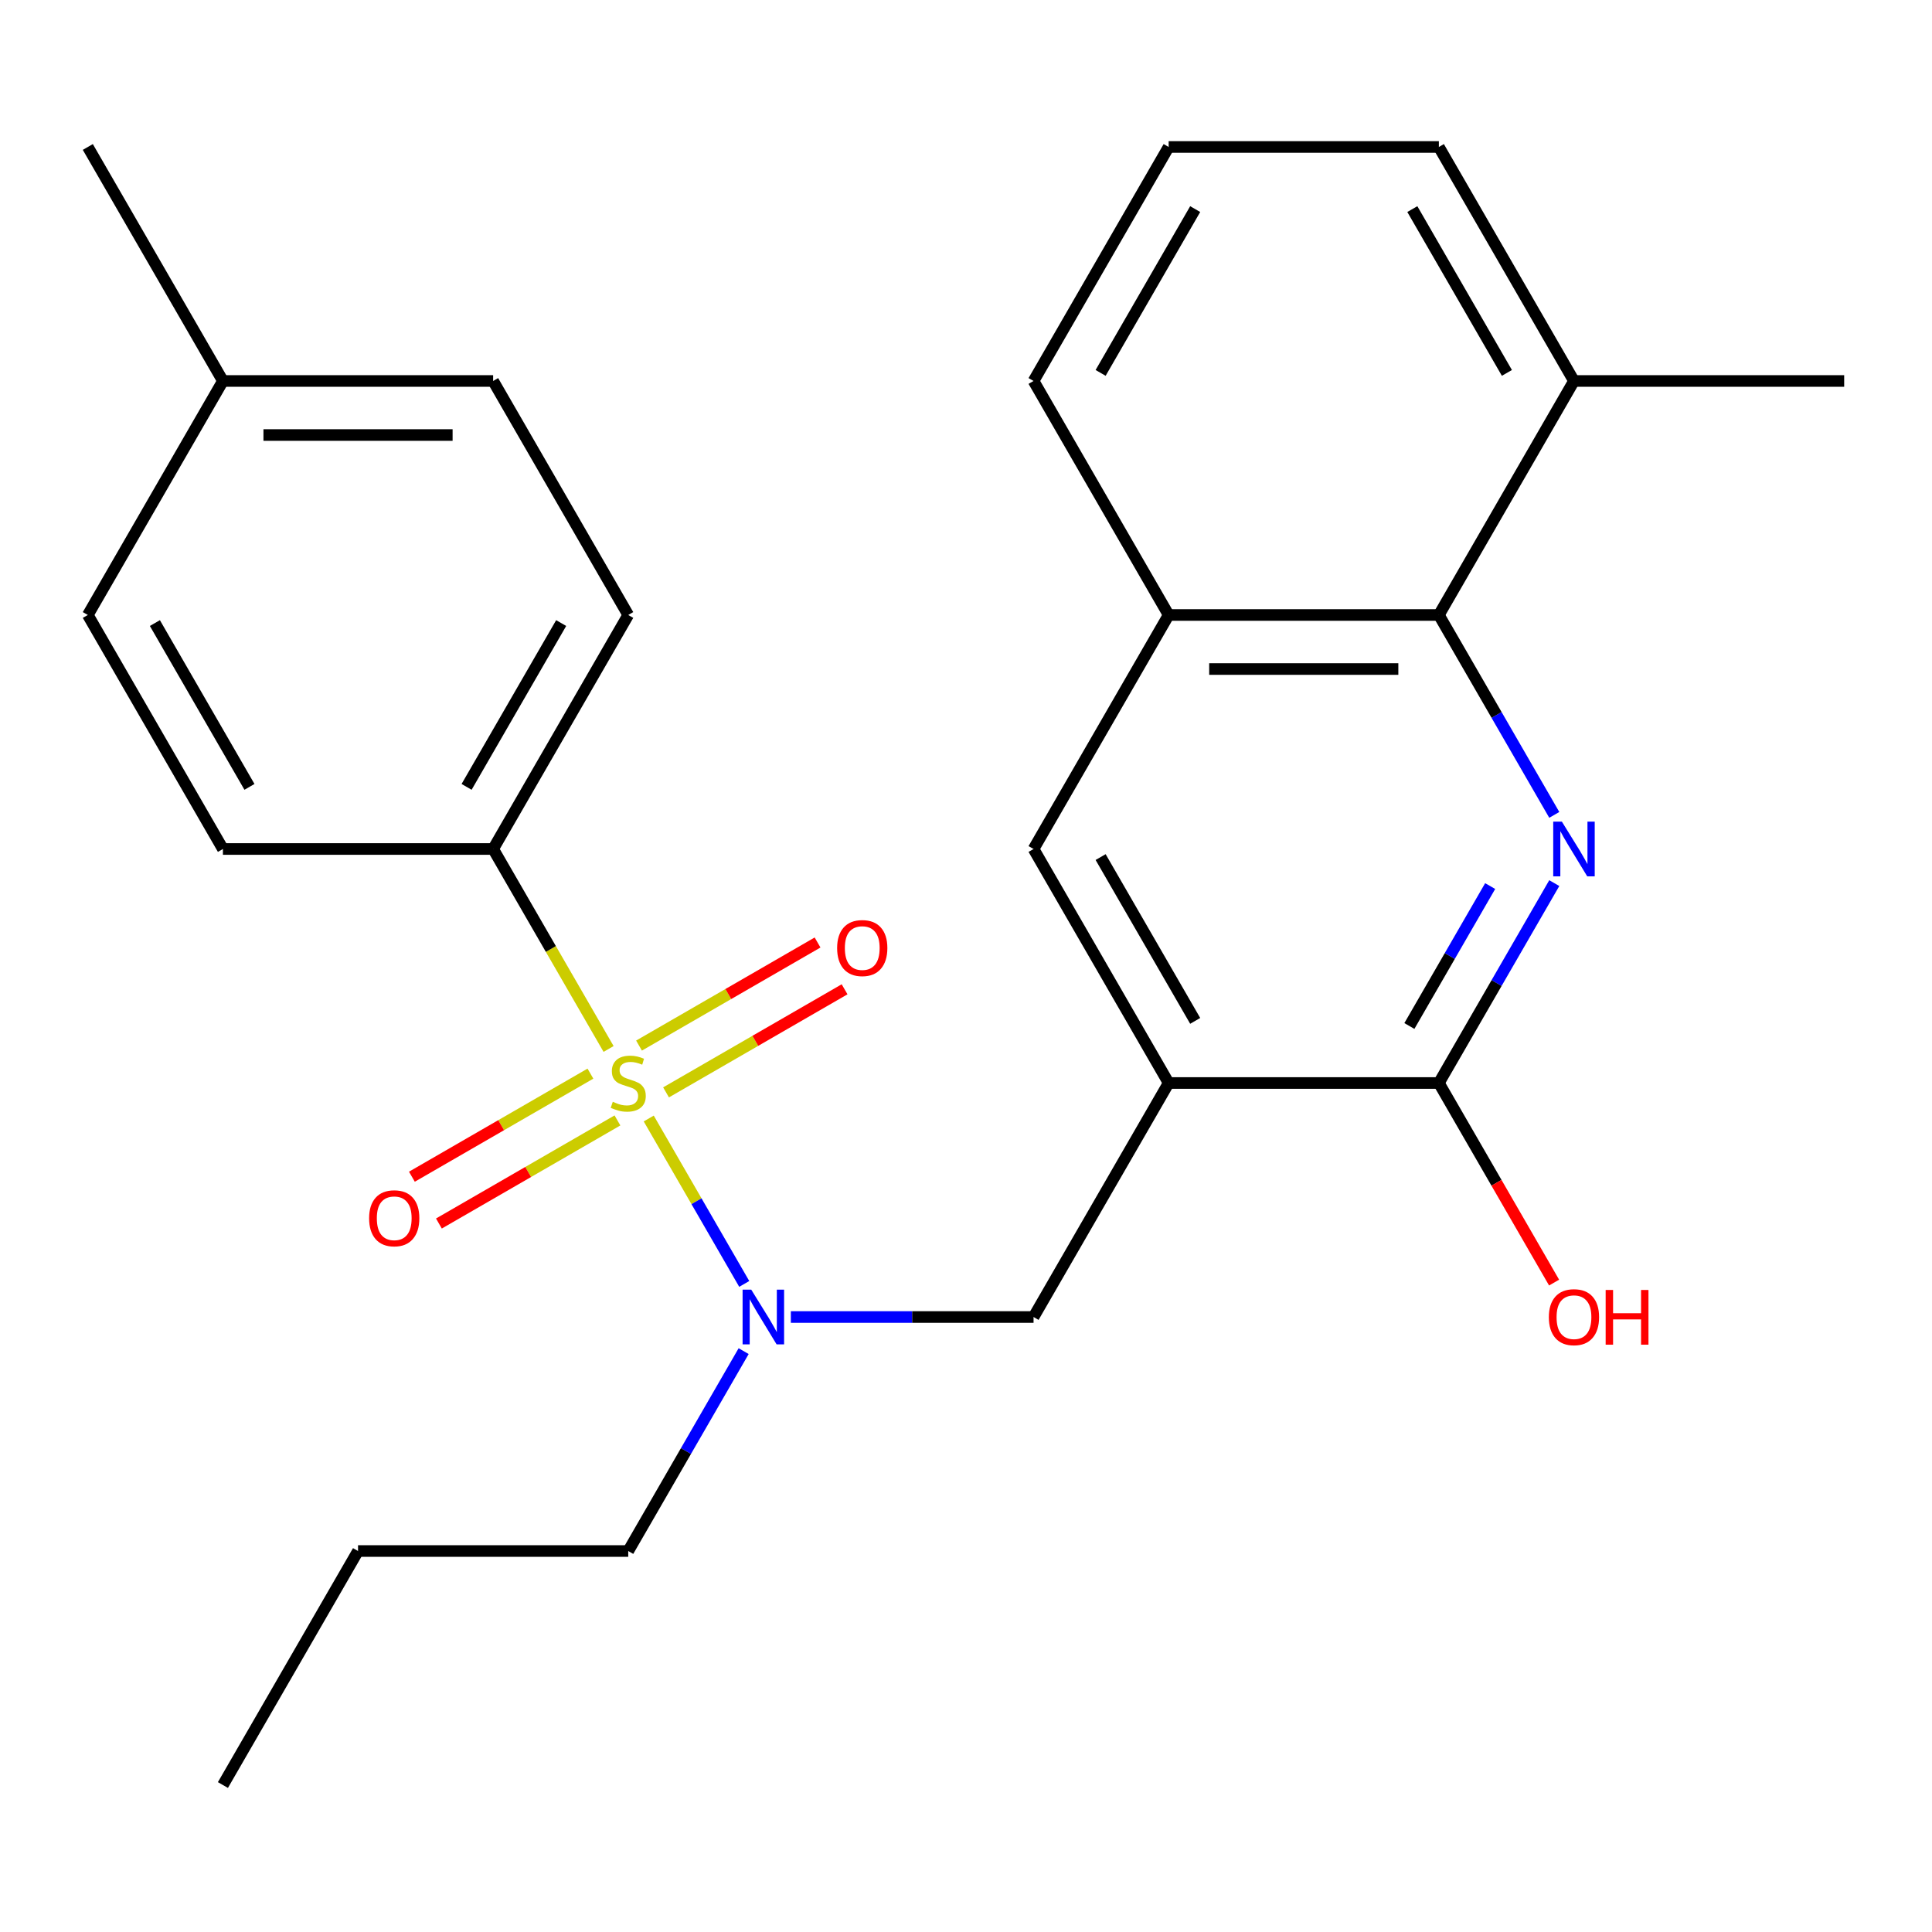 <?xml version='1.0' encoding='iso-8859-1'?>
<svg version='1.1' baseProfile='full'
              xmlns='http://www.w3.org/2000/svg'
                      xmlns:rdkit='http://www.rdkit.org/xml'
                      xmlns:xlink='http://www.w3.org/1999/xlink'
                  xml:space='preserve'
width='1000px' height='1000px' viewBox='0 0 1000 1000'>
<!-- END OF HEADER -->
<rect style='opacity:1.0;fill:#FFFFFF;stroke:none' width='1000' height='1000' x='0' y='0'> </rect>
<path class='bond-3' d='M 335.785,578.938 L 360.501,621.748' style='fill:none;fill-rule:evenodd;stroke:#CCCC00;stroke-width:6px;stroke-linecap:butt;stroke-linejoin:miter;stroke-opacity:1' />
<path class='bond-3' d='M 360.501,621.748 L 385.217,664.558' style='fill:none;fill-rule:evenodd;stroke:#0000FF;stroke-width:6px;stroke-linecap:butt;stroke-linejoin:miter;stroke-opacity:1' />
<path class='bond-6' d='M 315.004,542.945 L 285.124,491.192' style='fill:none;fill-rule:evenodd;stroke:#CCCC00;stroke-width:6px;stroke-linecap:butt;stroke-linejoin:miter;stroke-opacity:1' />
<path class='bond-6' d='M 285.124,491.192 L 255.245,439.439' style='fill:none;fill-rule:evenodd;stroke:#000000;stroke-width:6px;stroke-linecap:butt;stroke-linejoin:miter;stroke-opacity:1' />
<path class='bond-9' d='M 344.744,565.412 L 390.951,538.735' style='fill:none;fill-rule:evenodd;stroke:#CCCC00;stroke-width:6px;stroke-linecap:butt;stroke-linejoin:miter;stroke-opacity:1' />
<path class='bond-9' d='M 390.951,538.735 L 437.157,512.058' style='fill:none;fill-rule:evenodd;stroke:#FF0000;stroke-width:6px;stroke-linecap:butt;stroke-linejoin:miter;stroke-opacity:1' />
<path class='bond-9' d='M 330.758,541.188 L 376.965,514.511' style='fill:none;fill-rule:evenodd;stroke:#CCCC00;stroke-width:6px;stroke-linecap:butt;stroke-linejoin:miter;stroke-opacity:1' />
<path class='bond-9' d='M 376.965,514.511 L 423.171,487.834' style='fill:none;fill-rule:evenodd;stroke:#FF0000;stroke-width:6px;stroke-linecap:butt;stroke-linejoin:miter;stroke-opacity:1' />
<path class='bond-10' d='M 305.605,555.71 L 259.399,582.387' style='fill:none;fill-rule:evenodd;stroke:#CCCC00;stroke-width:6px;stroke-linecap:butt;stroke-linejoin:miter;stroke-opacity:1' />
<path class='bond-10' d='M 259.399,582.387 L 213.193,609.064' style='fill:none;fill-rule:evenodd;stroke:#FF0000;stroke-width:6px;stroke-linecap:butt;stroke-linejoin:miter;stroke-opacity:1' />
<path class='bond-10' d='M 319.591,579.935 L 273.385,606.612' style='fill:none;fill-rule:evenodd;stroke:#CCCC00;stroke-width:6px;stroke-linecap:butt;stroke-linejoin:miter;stroke-opacity:1' />
<path class='bond-10' d='M 273.385,606.612 L 227.179,633.289' style='fill:none;fill-rule:evenodd;stroke:#FF0000;stroke-width:6px;stroke-linecap:butt;stroke-linejoin:miter;stroke-opacity:1' />
<path class='bond-0' d='M 804.491,457.095 L 774.623,508.828' style='fill:none;fill-rule:evenodd;stroke:#0000FF;stroke-width:6px;stroke-linecap:butt;stroke-linejoin:miter;stroke-opacity:1' />
<path class='bond-0' d='M 774.623,508.828 L 744.755,560.561' style='fill:none;fill-rule:evenodd;stroke:#000000;stroke-width:6px;stroke-linecap:butt;stroke-linejoin:miter;stroke-opacity:1' />
<path class='bond-0' d='M 771.306,458.629 L 750.399,494.842' style='fill:none;fill-rule:evenodd;stroke:#0000FF;stroke-width:6px;stroke-linecap:butt;stroke-linejoin:miter;stroke-opacity:1' />
<path class='bond-0' d='M 750.399,494.842 L 729.491,531.055' style='fill:none;fill-rule:evenodd;stroke:#000000;stroke-width:6px;stroke-linecap:butt;stroke-linejoin:miter;stroke-opacity:1' />
<path class='bond-27' d='M 804.491,421.782 L 774.623,370.049' style='fill:none;fill-rule:evenodd;stroke:#0000FF;stroke-width:6px;stroke-linecap:butt;stroke-linejoin:miter;stroke-opacity:1' />
<path class='bond-27' d='M 774.623,370.049 L 744.755,318.316' style='fill:none;fill-rule:evenodd;stroke:#000000;stroke-width:6px;stroke-linecap:butt;stroke-linejoin:miter;stroke-opacity:1' />
<path class='bond-1' d='M 604.895,560.561 L 534.965,681.684' style='fill:none;fill-rule:evenodd;stroke:#000000;stroke-width:6px;stroke-linecap:butt;stroke-linejoin:miter;stroke-opacity:1' />
<path class='bond-2' d='M 604.895,560.561 L 744.755,560.561' style='fill:none;fill-rule:evenodd;stroke:#000000;stroke-width:6px;stroke-linecap:butt;stroke-linejoin:miter;stroke-opacity:1' />
<path class='bond-7' d='M 604.895,560.561 L 534.965,439.439' style='fill:none;fill-rule:evenodd;stroke:#000000;stroke-width:6px;stroke-linecap:butt;stroke-linejoin:miter;stroke-opacity:1' />
<path class='bond-7' d='M 618.63,528.407 L 569.679,443.621' style='fill:none;fill-rule:evenodd;stroke:#000000;stroke-width:6px;stroke-linecap:butt;stroke-linejoin:miter;stroke-opacity:1' />
<path class='bond-14' d='M 744.755,560.561 L 774.577,612.214' style='fill:none;fill-rule:evenodd;stroke:#000000;stroke-width:6px;stroke-linecap:butt;stroke-linejoin:miter;stroke-opacity:1' />
<path class='bond-14' d='M 774.577,612.214 L 804.399,663.867' style='fill:none;fill-rule:evenodd;stroke:#FF0000;stroke-width:6px;stroke-linecap:butt;stroke-linejoin:miter;stroke-opacity:1' />
<path class='bond-5' d='M 409.341,681.684 L 472.153,681.684' style='fill:none;fill-rule:evenodd;stroke:#0000FF;stroke-width:6px;stroke-linecap:butt;stroke-linejoin:miter;stroke-opacity:1' />
<path class='bond-5' d='M 472.153,681.684 L 534.965,681.684' style='fill:none;fill-rule:evenodd;stroke:#000000;stroke-width:6px;stroke-linecap:butt;stroke-linejoin:miter;stroke-opacity:1' />
<path class='bond-18' d='M 384.911,699.34 L 355.043,751.073' style='fill:none;fill-rule:evenodd;stroke:#0000FF;stroke-width:6px;stroke-linecap:butt;stroke-linejoin:miter;stroke-opacity:1' />
<path class='bond-18' d='M 355.043,751.073 L 325.175,802.806' style='fill:none;fill-rule:evenodd;stroke:#000000;stroke-width:6px;stroke-linecap:butt;stroke-linejoin:miter;stroke-opacity:1' />
<path class='bond-4' d='M 744.755,318.316 L 604.895,318.316' style='fill:none;fill-rule:evenodd;stroke:#000000;stroke-width:6px;stroke-linecap:butt;stroke-linejoin:miter;stroke-opacity:1' />
<path class='bond-4' d='M 723.776,346.288 L 625.874,346.288' style='fill:none;fill-rule:evenodd;stroke:#000000;stroke-width:6px;stroke-linecap:butt;stroke-linejoin:miter;stroke-opacity:1' />
<path class='bond-11' d='M 744.755,318.316 L 814.685,197.194' style='fill:none;fill-rule:evenodd;stroke:#000000;stroke-width:6px;stroke-linecap:butt;stroke-linejoin:miter;stroke-opacity:1' />
<path class='bond-12' d='M 255.245,439.439 L 325.175,318.316' style='fill:none;fill-rule:evenodd;stroke:#000000;stroke-width:6px;stroke-linecap:butt;stroke-linejoin:miter;stroke-opacity:1' />
<path class='bond-12' d='M 241.51,407.284 L 290.461,322.499' style='fill:none;fill-rule:evenodd;stroke:#000000;stroke-width:6px;stroke-linecap:butt;stroke-linejoin:miter;stroke-opacity:1' />
<path class='bond-13' d='M 255.245,439.439 L 115.385,439.439' style='fill:none;fill-rule:evenodd;stroke:#000000;stroke-width:6px;stroke-linecap:butt;stroke-linejoin:miter;stroke-opacity:1' />
<path class='bond-8' d='M 534.965,439.439 L 604.895,318.316' style='fill:none;fill-rule:evenodd;stroke:#000000;stroke-width:6px;stroke-linecap:butt;stroke-linejoin:miter;stroke-opacity:1' />
<path class='bond-19' d='M 604.895,318.316 L 534.965,197.194' style='fill:none;fill-rule:evenodd;stroke:#000000;stroke-width:6px;stroke-linecap:butt;stroke-linejoin:miter;stroke-opacity:1' />
<path class='bond-22' d='M 814.685,197.194 L 954.545,197.194' style='fill:none;fill-rule:evenodd;stroke:#000000;stroke-width:6px;stroke-linecap:butt;stroke-linejoin:miter;stroke-opacity:1' />
<path class='bond-28' d='M 814.685,197.194 L 744.755,76.072' style='fill:none;fill-rule:evenodd;stroke:#000000;stroke-width:6px;stroke-linecap:butt;stroke-linejoin:miter;stroke-opacity:1' />
<path class='bond-28' d='M 779.971,193.012 L 731.02,108.226' style='fill:none;fill-rule:evenodd;stroke:#000000;stroke-width:6px;stroke-linecap:butt;stroke-linejoin:miter;stroke-opacity:1' />
<path class='bond-16' d='M 325.175,318.316 L 255.245,197.194' style='fill:none;fill-rule:evenodd;stroke:#000000;stroke-width:6px;stroke-linecap:butt;stroke-linejoin:miter;stroke-opacity:1' />
<path class='bond-15' d='M 115.385,439.439 L 45.455,318.316' style='fill:none;fill-rule:evenodd;stroke:#000000;stroke-width:6px;stroke-linecap:butt;stroke-linejoin:miter;stroke-opacity:1' />
<path class='bond-15' d='M 129.12,407.284 L 80.168,322.499' style='fill:none;fill-rule:evenodd;stroke:#000000;stroke-width:6px;stroke-linecap:butt;stroke-linejoin:miter;stroke-opacity:1' />
<path class='bond-17' d='M 45.455,318.316 L 115.385,197.194' style='fill:none;fill-rule:evenodd;stroke:#000000;stroke-width:6px;stroke-linecap:butt;stroke-linejoin:miter;stroke-opacity:1' />
<path class='bond-26' d='M 255.245,197.194 L 115.385,197.194' style='fill:none;fill-rule:evenodd;stroke:#000000;stroke-width:6px;stroke-linecap:butt;stroke-linejoin:miter;stroke-opacity:1' />
<path class='bond-26' d='M 234.266,225.166 L 136.364,225.166' style='fill:none;fill-rule:evenodd;stroke:#000000;stroke-width:6px;stroke-linecap:butt;stroke-linejoin:miter;stroke-opacity:1' />
<path class='bond-23' d='M 115.385,197.194 L 45.455,76.072' style='fill:none;fill-rule:evenodd;stroke:#000000;stroke-width:6px;stroke-linecap:butt;stroke-linejoin:miter;stroke-opacity:1' />
<path class='bond-24' d='M 325.175,802.806 L 185.315,802.806' style='fill:none;fill-rule:evenodd;stroke:#000000;stroke-width:6px;stroke-linecap:butt;stroke-linejoin:miter;stroke-opacity:1' />
<path class='bond-20' d='M 534.965,197.194 L 604.895,76.072' style='fill:none;fill-rule:evenodd;stroke:#000000;stroke-width:6px;stroke-linecap:butt;stroke-linejoin:miter;stroke-opacity:1' />
<path class='bond-20' d='M 569.679,193.012 L 618.63,108.226' style='fill:none;fill-rule:evenodd;stroke:#000000;stroke-width:6px;stroke-linecap:butt;stroke-linejoin:miter;stroke-opacity:1' />
<path class='bond-21' d='M 604.895,76.072 L 744.755,76.072' style='fill:none;fill-rule:evenodd;stroke:#000000;stroke-width:6px;stroke-linecap:butt;stroke-linejoin:miter;stroke-opacity:1' />
<path class='bond-25' d='M 185.315,802.806 L 115.385,923.929' style='fill:none;fill-rule:evenodd;stroke:#000000;stroke-width:6px;stroke-linecap:butt;stroke-linejoin:miter;stroke-opacity:1' />
<path  class='atom-0' d='M 317.175 570.281
Q 317.495 570.401, 318.815 570.961
Q 320.135 571.521, 321.575 571.881
Q 323.055 572.201, 324.495 572.201
Q 327.175 572.201, 328.735 570.921
Q 330.295 569.601, 330.295 567.321
Q 330.295 565.761, 329.495 564.801
Q 328.735 563.841, 327.535 563.321
Q 326.335 562.801, 324.335 562.201
Q 321.815 561.441, 320.295 560.721
Q 318.815 560.001, 317.735 558.481
Q 316.695 556.961, 316.695 554.401
Q 316.695 550.841, 319.095 548.641
Q 321.535 546.441, 326.335 546.441
Q 329.615 546.441, 333.335 548.001
L 332.415 551.081
Q 329.015 549.681, 326.455 549.681
Q 323.695 549.681, 322.175 550.841
Q 320.655 551.961, 320.695 553.921
Q 320.695 555.441, 321.455 556.361
Q 322.255 557.281, 323.375 557.801
Q 324.535 558.321, 326.455 558.921
Q 329.015 559.721, 330.535 560.521
Q 332.055 561.321, 333.135 562.961
Q 334.255 564.561, 334.255 567.321
Q 334.255 571.241, 331.615 573.361
Q 329.015 575.441, 324.655 575.441
Q 322.135 575.441, 320.215 574.881
Q 318.335 574.361, 316.095 573.441
L 317.175 570.281
' fill='#CCCC00'/>
<path  class='atom-1' d='M 808.425 425.279
L 817.705 440.279
Q 818.625 441.759, 820.105 444.439
Q 821.585 447.119, 821.665 447.279
L 821.665 425.279
L 825.425 425.279
L 825.425 453.599
L 821.545 453.599
L 811.585 437.199
Q 810.425 435.279, 809.185 433.079
Q 807.985 430.879, 807.625 430.199
L 807.625 453.599
L 803.945 453.599
L 803.945 425.279
L 808.425 425.279
' fill='#0000FF'/>
<path  class='atom-4' d='M 388.845 667.524
L 398.125 682.524
Q 399.045 684.004, 400.525 686.684
Q 402.005 689.364, 402.085 689.524
L 402.085 667.524
L 405.845 667.524
L 405.845 695.844
L 401.965 695.844
L 392.005 679.444
Q 390.845 677.524, 389.605 675.324
Q 388.405 673.124, 388.045 672.444
L 388.045 695.844
L 384.365 695.844
L 384.365 667.524
L 388.845 667.524
' fill='#0000FF'/>
<path  class='atom-10' d='M 433.297 490.711
Q 433.297 483.911, 436.657 480.111
Q 440.017 476.311, 446.297 476.311
Q 452.577 476.311, 455.937 480.111
Q 459.297 483.911, 459.297 490.711
Q 459.297 497.591, 455.897 501.511
Q 452.497 505.391, 446.297 505.391
Q 440.057 505.391, 436.657 501.511
Q 433.297 497.631, 433.297 490.711
M 446.297 502.191
Q 450.617 502.191, 452.937 499.311
Q 455.297 496.391, 455.297 490.711
Q 455.297 485.151, 452.937 482.351
Q 450.617 479.511, 446.297 479.511
Q 441.977 479.511, 439.617 482.311
Q 437.297 485.111, 437.297 490.711
Q 437.297 496.431, 439.617 499.311
Q 441.977 502.191, 446.297 502.191
' fill='#FF0000'/>
<path  class='atom-11' d='M 191.052 630.571
Q 191.052 623.771, 194.412 619.971
Q 197.772 616.171, 204.052 616.171
Q 210.332 616.171, 213.692 619.971
Q 217.052 623.771, 217.052 630.571
Q 217.052 637.451, 213.652 641.371
Q 210.252 645.251, 204.052 645.251
Q 197.812 645.251, 194.412 641.371
Q 191.052 637.491, 191.052 630.571
M 204.052 642.051
Q 208.372 642.051, 210.692 639.171
Q 213.052 636.251, 213.052 630.571
Q 213.052 625.011, 210.692 622.211
Q 208.372 619.371, 204.052 619.371
Q 199.732 619.371, 197.372 622.171
Q 195.052 624.971, 195.052 630.571
Q 195.052 636.291, 197.372 639.171
Q 199.732 642.051, 204.052 642.051
' fill='#FF0000'/>
<path  class='atom-15' d='M 801.685 681.764
Q 801.685 674.964, 805.045 671.164
Q 808.405 667.364, 814.685 667.364
Q 820.965 667.364, 824.325 671.164
Q 827.685 674.964, 827.685 681.764
Q 827.685 688.644, 824.285 692.564
Q 820.885 696.444, 814.685 696.444
Q 808.445 696.444, 805.045 692.564
Q 801.685 688.684, 801.685 681.764
M 814.685 693.244
Q 819.005 693.244, 821.325 690.364
Q 823.685 687.444, 823.685 681.764
Q 823.685 676.204, 821.325 673.404
Q 819.005 670.564, 814.685 670.564
Q 810.365 670.564, 808.005 673.364
Q 805.685 676.164, 805.685 681.764
Q 805.685 687.484, 808.005 690.364
Q 810.365 693.244, 814.685 693.244
' fill='#FF0000'/>
<path  class='atom-15' d='M 831.085 667.684
L 834.925 667.684
L 834.925 679.724
L 849.405 679.724
L 849.405 667.684
L 853.245 667.684
L 853.245 696.004
L 849.405 696.004
L 849.405 682.924
L 834.925 682.924
L 834.925 696.004
L 831.085 696.004
L 831.085 667.684
' fill='#FF0000'/>
</svg>
